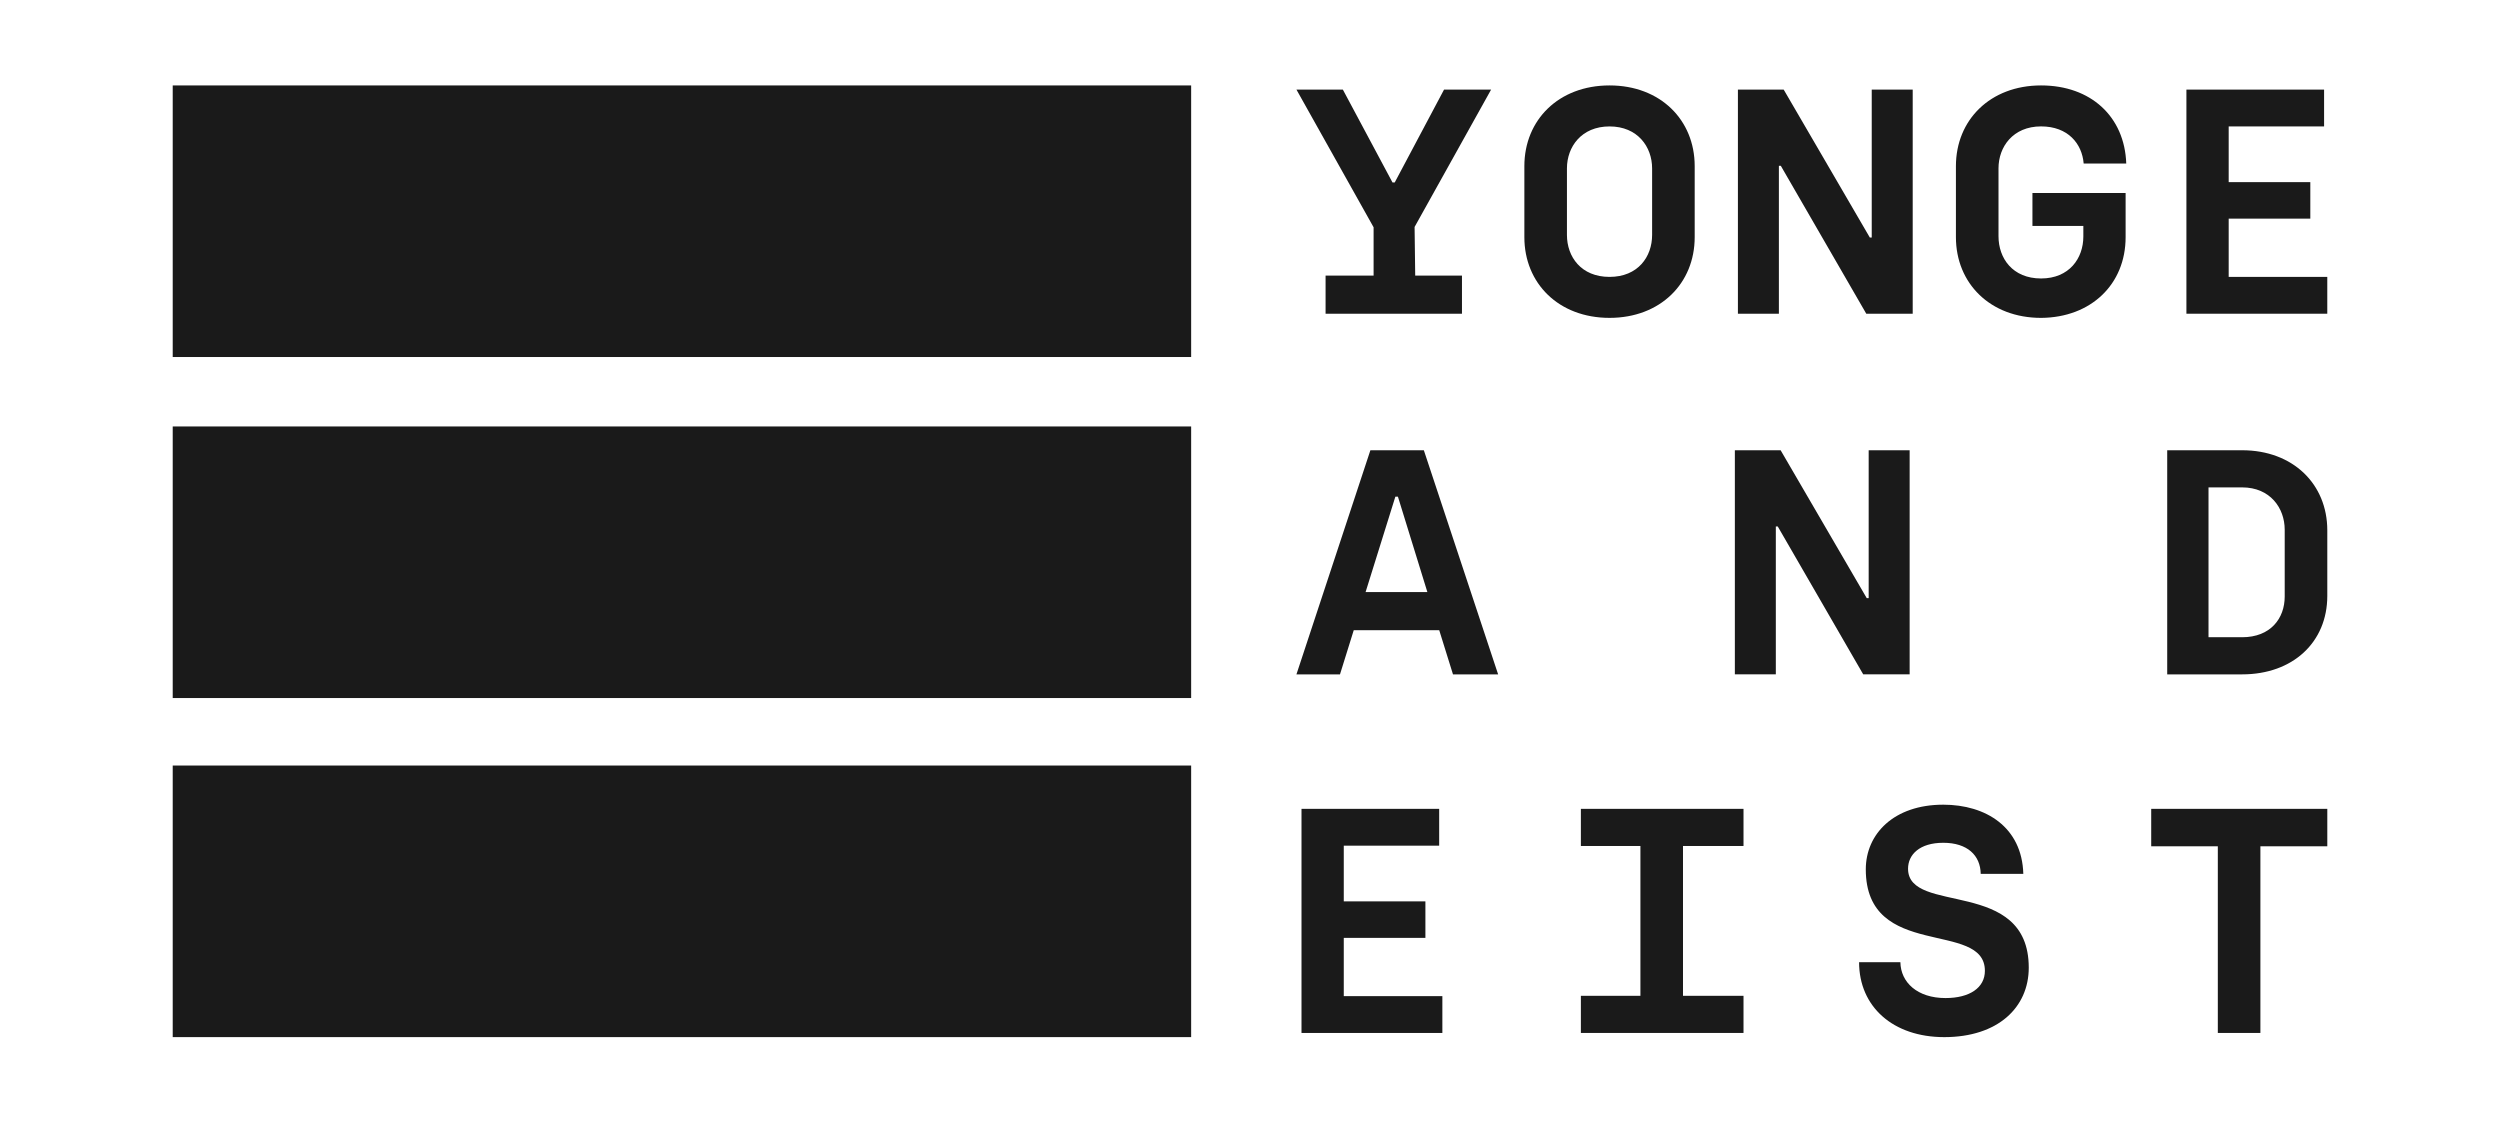 <?xml version="1.0" encoding="utf-8"?>
<!-- Generator: Adobe Illustrator 26.0.3, SVG Export Plug-In . SVG Version: 6.00 Build 0)  -->
<svg version="1.1" xmlns="http://www.w3.org/2000/svg" xmlns:xlink="http://www.w3.org/1999/xlink" x="0px" y="0px"
	 viewBox="0 0 1603.49 720" style="enable-background:new 0 0 1603.49 720;" xml:space="preserve">
<style type="text/css">
	.st0{display:none;}
	.st1{display:inline;}
	.st2{fill:#1A1A1A;}
	.st3{fill:#FFFFFF;}
</style>
<g id="BCKG" class="st0">
</g>
<g id="LOGOS">
	<g>
		<polygon class="st2" points="546.26,54.8 328.52,54.8 110.78,54.8 110.78,228.99 328.52,228.99 546.26,228.99 764,228.99 
			764,54.8 		"/>
		<polygon class="st2" points="328.52,273.53 110.78,273.53 110.78,447.72 328.52,447.72 546.26,447.72 764,447.72 764,273.53 
			546.26,273.53 		"/>
		<polygon class="st2" points="328.52,491.01 110.78,491.01 110.78,665.2 328.52,665.2 546.26,665.2 764,665.2 764,491.01 
			546.26,491.01 		"/>
	</g>
	<g>
		<g>
			<path class="st2" d="M907.71,176.78h29.99v24.44h-87.48v-24.44h30.8v-31l-49.48-88.3h29.77l31.83,59.55h1.43l31.63-59.55h30.19
				l-49.08,88.09L907.71,176.78z"/>
			<path class="st2" d="M977.72,152.13v-45.59c0-29.57,21.97-51.75,54.63-51.75c32.65,0,54.62,22.18,54.62,51.75v45.59
				c0,29.57-21.97,51.75-54.62,51.75C999.69,203.88,977.72,181.7,977.72,152.13z M1059.66,150.7v-42.71
				c0-13.76-9.25-26.9-27.31-26.9c-18.08,0-27.32,13.14-27.32,26.9v42.71c0,13.96,9.04,26.9,27.32,26.9
				C1050.62,177.6,1059.66,164.66,1059.66,150.7z"/>
			<path class="st2" d="M1114.69,57.47h29.36l55.24,94.87h1.23V57.47h26.28v143.74h-29.78l-54.82-94.87h-1.23v94.87h-26.28V57.47z"
				/>
			<path class="st2" d="M1254.52,152.13v-45.59c0-29.57,21.97-51.75,54.62-51.75c31.83,0,53.6,19.92,54.63,50.1h-27.31
				c-1.03-12.73-10.06-23.82-27.32-23.82c-18.06,0-27.31,13.14-27.31,26.9v43.53c0,14.17,9.04,27.11,27.31,27.11
				c18.08,0,27.11-12.94,27.11-26.9v-6.78h-32.65V123.8h59.76v28.34c0,30.19-22.18,51.54-54.22,51.75
				C1276.49,203.88,1254.52,181.7,1254.52,152.13z"/>
			<path class="st2" d="M1402.36,57.47h88.3v23.62h-61.19v35.73h52.36v23.41h-52.36v37.37h63.24v23.62h-90.35V57.47z"/>
		</g>
		<path class="st2" d="M923.11,404.2h-54.82l-8.83,28.34h-27.93l47.43-143.74h34.29l47.64,143.74h-28.95L923.11,404.2z
			 M915.51,379.76l-18.89-61.2h-1.64l-19.1,61.2H915.51z"/>
		<path class="st2" d="M1112.73,288.79h29.36l55.24,94.87h1.23v-94.87h26.28v143.74h-29.78l-54.82-94.87h-1.23v94.87h-26.28V288.79z
			"/>
		<path class="st2" d="M1390.04,288.79h48.06c32.65,0,54.62,21.76,54.62,51.34v42.1c0,29.57-21.97,50.31-54.62,50.31h-48.06V288.79z
			 M1438.09,408.72c18.27,0,27.31-12.12,27.31-26.08v-42.92c0-13.76-9.25-27.11-27.31-27.11h-21.56v96.1H1438.09z"/>
		<path class="st2" d="M834.78,518.79h88.3v23.62h-61.19v35.73h52.36v23.41h-52.36v37.37h63.24v23.62h-90.35V518.79z"/>
		<path class="st2" d="M1013.97,638.71h38.19v-96.1h-38.19v-23.82h104.31v23.82h-38.81v96.1h38.81v23.82h-104.31V638.71z"/>
		<path class="st2" d="M1192.41,617.15h26.49c0.2,12.94,10.88,23,28.95,23c15.39,0,25.25-6.57,25.25-17.46
			c0-32.86-76.39-6.36-76.39-65.09c0-22.79,18.07-41.48,49.69-41.48c27.31,0,50.52,14.37,51.34,44.36h-27.32
			c-0.2-11.91-8.62-19.92-24.02-19.92c-15.19,0-22.59,7.6-22.59,16.64c0,29.98,77.42,5.34,77.42,63.45
			c0,25.46-19.71,44.56-54.21,44.56C1214.18,665.2,1192.41,645.69,1192.41,617.15z"/>
		<path class="st2" d="M1422.49,542.81h-42.71v-24.02h112.94v24.02h-42.91v119.72h-27.31V542.81z"/>
	</g>
</g>
</svg>
